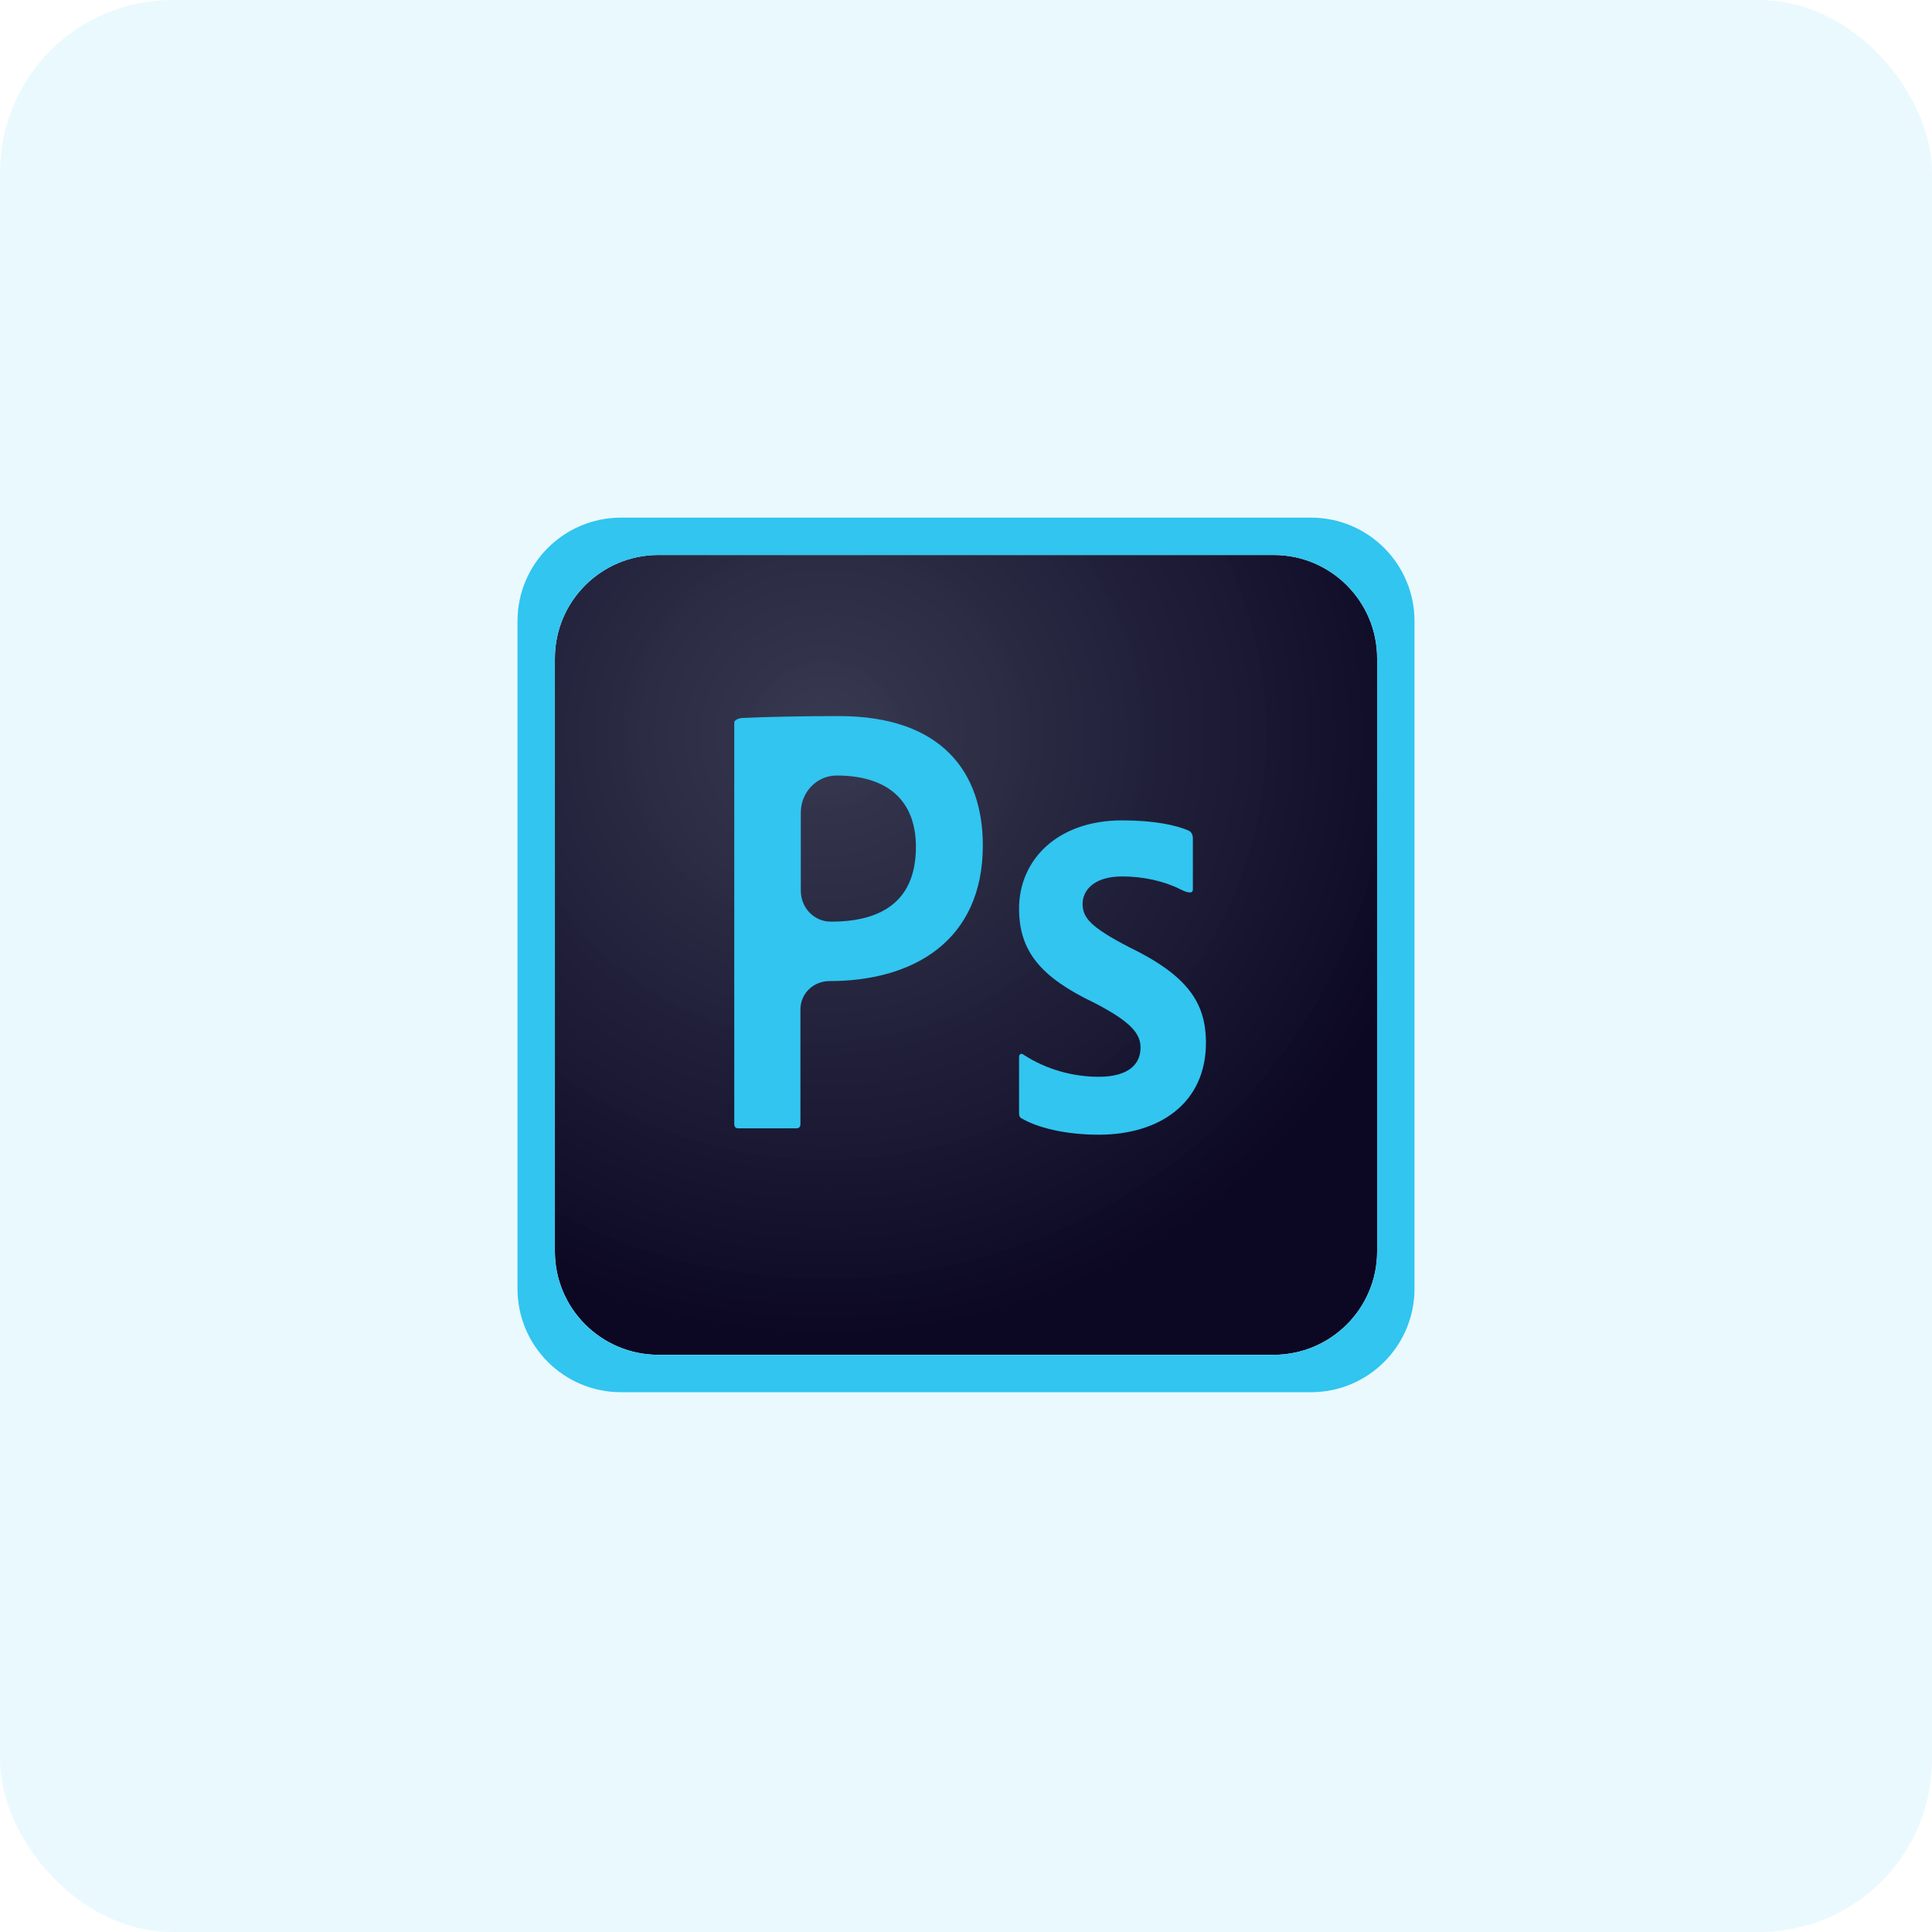 <svg xmlns="http://www.w3.org/2000/svg" width="56" height="56" viewBox="0 0 56 56" fill="none"><rect opacity="0.1" width="56" height="56" rx="5" fill="#31C5F0"></rect><g clip-path="url(#clip0_1877_81)"><path d="M16.084 19.086C16.084 17.429 17.427 16.086 19.084 16.086H36.917C38.574 16.086 39.917 17.429 39.917 19.086V36.269C39.917 37.926 38.574 39.269 36.917 39.269H19.084C17.427 39.269 16.084 37.926 16.084 36.269V19.086Z" fill="url(#paint0_radial_1877_81)"></path><path d="M16.083 19.087C16.083 17.43 17.427 16.087 19.083 16.087H36.917C38.574 16.087 39.917 17.43 39.917 19.087V36.271C39.917 37.928 38.574 39.271 36.917 39.271H19.083C17.427 39.271 16.083 37.928 16.083 36.271V19.087ZM15 37.354C15 39.011 16.343 40.354 18 40.354H38C39.657 40.354 41 39.011 41 37.354V18.004C41 16.347 39.657 15.004 38 15.004H18C16.343 15.004 15 16.347 15 18.004V37.354ZM32.528 25.404C31.672 25.404 31.38 25.837 31.38 26.195C31.38 26.585 31.575 26.856 32.723 27.451C34.424 28.275 34.955 29.066 34.955 30.225C34.955 31.958 33.633 32.89 31.846 32.89C30.903 32.89 30.091 32.695 29.625 32.424C29.549 32.392 29.538 32.337 29.538 32.251V30.658C29.538 30.55 29.593 30.517 29.668 30.571C30.351 31.016 31.131 31.211 31.846 31.211C32.702 31.211 33.059 30.853 33.059 30.366C33.059 29.976 32.81 29.629 31.716 29.066C30.177 28.329 29.538 27.581 29.538 26.336C29.538 24.938 30.633 23.779 32.528 23.779C33.46 23.779 34.11 23.92 34.468 24.082C34.554 24.136 34.576 24.223 34.576 24.299V25.783C34.576 25.941 34.347 25.845 34.207 25.774C33.745 25.541 33.137 25.404 32.528 25.404ZM23.212 25.815C23.212 26.312 23.592 26.715 24.089 26.715C25.357 26.715 26.548 26.271 26.548 24.548C26.548 23.172 25.692 22.479 24.252 22.479C23.668 22.479 23.212 22.968 23.212 23.552V25.815ZM21.283 20.941C21.283 20.941 21.283 20.941 21.283 20.941C21.283 20.865 21.435 20.811 21.522 20.811C22.215 20.778 23.244 20.756 24.317 20.756C27.317 20.756 28.488 22.403 28.488 24.505C28.488 27.256 26.494 28.437 24.046 28.437C23.579 28.437 23.201 28.794 23.201 29.261V32.576C23.201 32.662 23.168 32.706 23.071 32.706H21.413C21.327 32.706 21.283 32.673 21.283 32.576V20.941C21.283 20.941 21.283 20.941 21.283 20.941Z" fill="#31C5F0"></path></g><defs><radialGradient id="paint0_radial_1877_81" cx="0" cy="0" r="1" gradientUnits="userSpaceOnUse" gradientTransform="translate(23.933 21.281) scale(18.113 17.537)"><stop stop-color="#34364E" stop-opacity="0.98"></stop><stop offset="1" stop-color="#0C0824"></stop></radialGradient><clipPath id="clip0_1877_81"><rect width="26" height="25.355" fill="white" transform="translate(15 15)"></rect></clipPath></defs></svg>